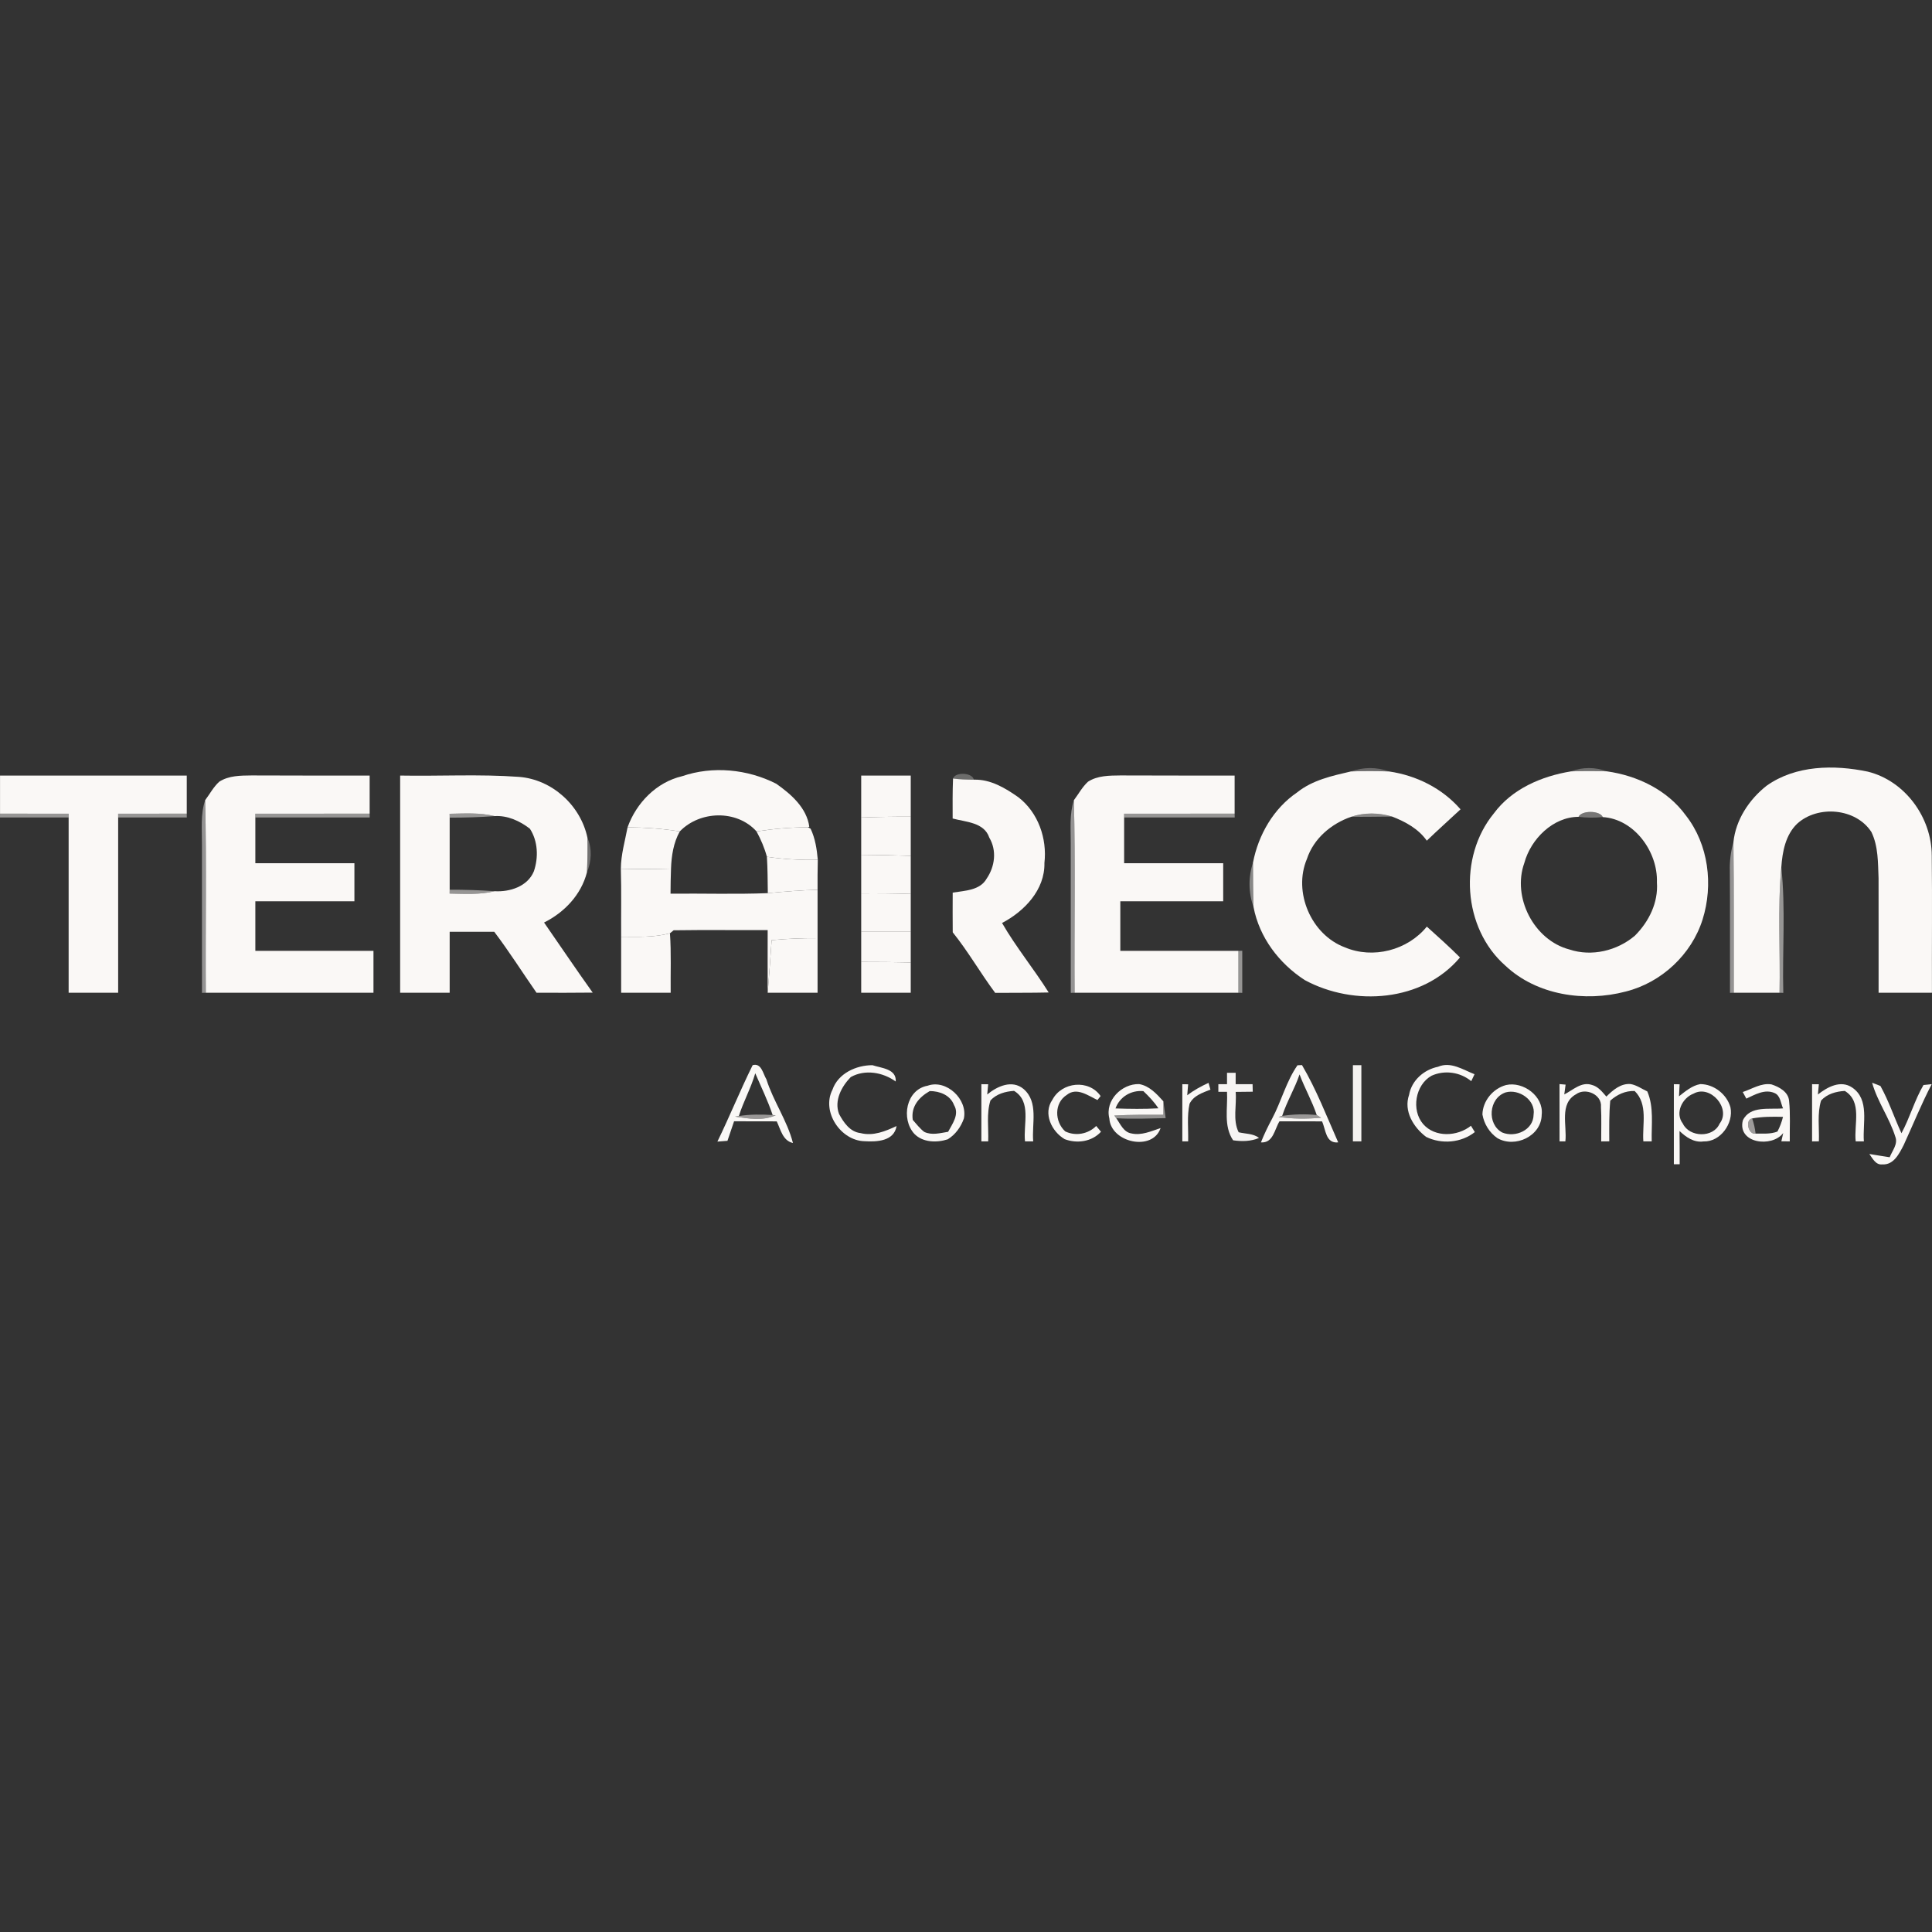 <svg width="120" height="120" viewBox="0 0 120 120" fill="none" xmlns="http://www.w3.org/2000/svg">
<rect x="0" y="0" width="120" height="120" fill="#333333" stroke="none"/>
<g clip-path="url(#clip0_1931_23249)">
<path opacity="0.28" d="M83.906 47.916C84.675 47.641 85.506 47.63 86.275 47.916C85.485 47.888 84.694 47.885 83.906 47.916Z" fill="#FAF8F6"/>
<path opacity="0.31" d="M97.579 47.911C98.298 47.637 99.082 47.637 99.806 47.909C99.063 47.888 98.319 47.888 97.579 47.911Z" fill="#FAF8F6"/>
<path d="M109.723 48.806C111.529 47.521 113.921 47.49 116.014 47.928C118.333 48.503 119.983 50.782 119.985 53.144C120.018 55.982 119.985 58.822 119.997 61.662C118.892 61.662 117.786 61.662 116.683 61.662C116.679 59.293 116.688 56.926 116.681 54.557C116.641 53.589 116.669 52.569 116.236 51.677C115.27 50.186 112.901 49.994 111.621 51.166C110.901 51.861 110.707 52.903 110.641 53.861C110.402 56.453 110.584 59.061 110.53 61.662C109.581 61.662 108.634 61.662 107.687 61.662C107.68 58.545 107.704 55.426 107.666 52.309C107.808 50.917 108.641 49.66 109.723 48.806Z" fill="#FAF8F6"/>
<path d="M80.574 49.213C81.525 48.449 82.747 48.186 83.906 47.916C84.695 47.885 85.485 47.888 86.275 47.916C87.977 48.164 89.579 48.96 90.716 50.269C90.02 50.919 89.307 51.554 88.621 52.216C88.1 51.475 87.291 51.04 86.467 50.718C85.639 50.474 84.747 50.458 83.925 50.732C82.688 51.158 81.592 52.084 81.175 53.35C80.304 55.409 81.436 58.057 83.532 58.841C85.281 59.582 87.43 59.023 88.623 57.553C89.319 58.183 90.02 58.803 90.682 59.468C88.368 62.23 84.089 62.526 81.04 60.874C79.445 59.84 78.221 58.228 77.859 56.339C77.831 55.419 77.826 54.498 77.826 53.58C78.157 51.852 79.102 50.212 80.574 49.213Z" fill="#FAF8F6"/>
<path d="M92.784 50.524C93.913 48.995 95.749 48.212 97.579 47.911C98.32 47.888 99.063 47.888 99.806 47.909C101.704 48.176 103.567 49.071 104.712 50.65C106.123 52.451 106.426 54.957 105.751 57.111C105.065 59.291 103.191 61.032 100.978 61.586C98.441 62.256 95.456 61.821 93.499 59.977C90.85 57.65 90.566 53.229 92.784 50.524ZM98.045 50.735C96.462 50.737 95.082 52.112 94.68 53.596C93.91 55.729 95.269 58.394 97.477 58.973C98.864 59.435 100.445 59.054 101.546 58.117C102.417 57.248 103.006 56.058 102.914 54.803C102.978 52.907 101.51 50.872 99.553 50.751C99.371 50.332 98.237 50.323 98.045 50.735Z" fill="#FAF8F6"/>
<path d="M0.002 48.172C3.867 48.172 7.735 48.172 11.6 48.172C11.6 48.962 11.6 49.75 11.6 50.538C10.18 50.538 8.759 50.536 7.339 50.541V50.773C7.339 54.403 7.339 58.032 7.339 61.662C6.315 61.662 5.287 61.662 4.263 61.662C4.263 58.032 4.263 54.403 4.263 50.773V50.541C2.843 50.536 1.422 50.538 0.002 50.538C0.002 49.75 0.002 48.962 0.002 48.172Z" fill="#FAF8F6"/>
<path d="M13.618 48.553C14.21 48.169 14.944 48.172 15.625 48.164C18.07 48.179 20.515 48.169 22.96 48.172C22.96 48.96 22.96 49.75 22.96 50.538C20.593 50.538 18.226 50.536 15.86 50.541V50.773C15.86 51.719 15.86 52.668 15.86 53.615C17.912 53.615 19.961 53.615 22.013 53.615C22.013 54.403 22.013 55.194 22.013 55.982C19.961 55.982 17.912 55.982 15.86 55.982C15.86 57.007 15.86 58.034 15.86 59.059C18.305 59.059 20.752 59.059 23.197 59.059C23.197 59.927 23.197 60.793 23.197 61.662C19.725 61.662 16.253 61.662 12.783 61.662C12.757 57.674 12.835 53.686 12.743 49.7C13.031 49.317 13.259 48.877 13.618 48.553Z" fill="#FAF8F6"/>
<path d="M24.854 48.172C27.308 48.217 29.772 48.075 32.224 48.252C34.283 48.406 36.06 50.018 36.486 52.029C36.498 52.749 36.491 53.468 36.455 54.185C36.096 55.577 35.059 56.668 33.793 57.3C34.801 58.751 35.785 60.216 36.813 61.653C35.651 61.669 34.486 61.662 33.324 61.66C32.446 60.401 31.627 59.099 30.699 57.875C29.776 57.875 28.853 57.875 27.93 57.875C27.93 59.137 27.93 60.401 27.93 61.662C26.903 61.662 25.878 61.662 24.854 61.662C24.854 57.165 24.854 52.668 24.854 48.172ZM27.926 50.545L27.93 50.784C27.93 52.278 27.93 53.769 27.93 55.262L27.926 55.501C28.858 55.518 29.807 55.58 30.723 55.355C31.665 55.411 32.77 55.061 33.158 54.122C33.452 53.267 33.416 52.242 32.912 51.473C32.292 50.993 31.521 50.638 30.721 50.69C29.805 50.465 28.858 50.529 27.926 50.545Z" fill="#FAF8F6"/>
<path d="M67.578 48.553C68.169 48.169 68.906 48.172 69.587 48.164C71.954 48.176 74.318 48.169 76.685 48.172C76.685 48.962 76.685 49.75 76.685 50.538C74.397 50.538 72.11 50.536 69.822 50.541V50.773C69.822 51.719 69.822 52.668 69.822 53.615C71.874 53.615 73.923 53.615 75.975 53.615C75.975 54.403 75.975 55.194 75.975 55.982C73.845 55.982 71.715 55.982 69.585 55.982C69.585 57.007 69.585 58.034 69.585 59.059C72.03 59.059 74.477 59.059 76.922 59.059C76.922 59.927 76.922 60.793 76.922 61.662C73.53 61.662 70.136 61.662 66.745 61.662C66.719 57.674 66.797 53.686 66.702 49.7C66.991 49.317 67.221 48.879 67.578 48.553Z" fill="#FAF8F6"/>
<path d="M59.195 48.354C59.621 48.415 60.054 48.422 60.487 48.427C61.524 48.394 62.445 48.95 63.261 49.525C64.485 50.474 65.046 52.084 64.871 53.603C64.906 55.27 63.626 56.602 62.239 57.328C63.105 58.831 64.215 60.176 65.136 61.645C64.028 61.672 62.92 61.657 61.813 61.669C60.897 60.441 60.137 59.101 59.176 57.908C59.169 57.085 59.169 56.264 59.174 55.442C59.914 55.319 60.868 55.314 61.285 54.569C61.798 53.816 61.922 52.827 61.446 52.025C61.129 51.071 59.981 51.059 59.171 50.839C59.169 50.011 59.16 49.182 59.195 48.354Z" fill="#FAF8F6"/>
<path d="M42.365 48.212C44.27 47.559 46.431 47.772 48.215 48.68C49.132 49.327 50.104 50.169 50.267 51.348L50.192 51.383C49.12 51.386 48.047 51.478 46.99 51.641C45.764 50.28 43.47 50.347 42.223 51.641C41.151 51.468 40.064 51.395 38.98 51.383C39.523 49.871 40.772 48.583 42.365 48.212Z" fill="#FAF8F6"/>
<path d="M53.491 48.172C54.516 48.172 55.54 48.172 56.568 48.172C56.568 49.024 56.568 49.876 56.568 50.725C55.54 50.723 54.516 50.739 53.491 50.777C53.491 49.909 53.491 49.04 53.491 48.172Z" fill="#FAF8F6"/>
<path opacity="0.29" d="M59.195 48.354C59.337 47.93 60.4 47.982 60.487 48.427C60.054 48.422 59.621 48.415 59.195 48.354Z" fill="#FAF8F6"/>
<path opacity="0.49" d="M12.544 52.439C12.551 51.525 12.447 50.583 12.743 49.7C12.835 53.686 12.757 57.674 12.783 61.662L12.546 61.667C12.544 58.59 12.549 55.516 12.544 52.439Z" fill="#FAF8F6"/>
<path opacity="0.49" d="M66.506 52.429C66.513 51.518 66.411 50.581 66.702 49.7C66.797 53.686 66.719 57.674 66.745 61.662L66.508 61.667C66.506 58.588 66.51 55.508 66.506 52.429Z" fill="#FAF8F6"/>
<path opacity="0.5" d="M0.002 50.538C1.422 50.538 2.842 50.536 4.263 50.541V50.773C2.84 50.777 1.42 50.775 0 50.775L0.002 50.538Z" fill="#FAF8F6"/>
<path opacity="0.5" d="M7.339 50.541C8.759 50.536 10.18 50.538 11.6 50.538L11.602 50.775C10.182 50.775 8.762 50.777 7.339 50.773V50.541Z" fill="#FAF8F6"/>
<path opacity="0.5" d="M15.859 50.541C18.226 50.536 20.593 50.538 22.96 50.538L22.962 50.775C20.595 50.775 18.229 50.777 15.859 50.773V50.541Z" fill="#FAF8F6"/>
<path opacity="0.5" d="M27.925 50.545C28.858 50.529 29.805 50.465 30.72 50.69C29.79 50.761 28.86 50.787 27.93 50.785L27.925 50.545Z" fill="#FAF8F6"/>
<path opacity="0.5" d="M69.821 50.541C72.11 50.536 74.396 50.538 76.685 50.538L76.69 50.773C74.401 50.775 72.11 50.777 69.821 50.773V50.541Z" fill="#FAF8F6"/>
<path opacity="0.5" d="M110.529 61.662C110.584 59.061 110.402 56.453 110.641 53.861C110.915 56.45 110.697 59.066 110.764 61.667L110.529 61.662Z" fill="#FAF8F6"/>
<path opacity="0.5" d="M27.93 55.262C28.863 55.26 29.793 55.288 30.723 55.355C29.807 55.58 28.858 55.518 27.925 55.501L27.93 55.262Z" fill="#FAF8F6"/>
<path opacity="0.5" d="M76.922 59.059L77.159 59.054C77.159 59.925 77.159 60.796 77.159 61.667L76.922 61.662C76.922 60.794 76.922 59.927 76.922 59.059Z" fill="#FAF8F6"/>
<path opacity="0.42" d="M83.925 50.732C84.746 50.458 85.638 50.474 86.467 50.718C85.619 50.725 84.772 50.742 83.925 50.732Z" fill="#FAF8F6"/>
<path opacity="0.34" d="M98.045 50.735C98.237 50.323 99.37 50.332 99.552 50.751C99.048 50.803 98.544 50.796 98.045 50.735Z" fill="#FAF8F6"/>
<path d="M53.491 50.777C54.516 50.739 55.54 50.723 56.568 50.725C56.568 51.537 56.568 52.346 56.568 53.158C55.543 53.12 54.516 53.099 53.491 53.094C53.491 52.321 53.491 51.549 53.491 50.777Z" fill="#FAF8F6"/>
<path d="M38.562 53.958C38.569 53.08 38.819 52.238 38.98 51.383C40.064 51.395 41.151 51.468 42.223 51.641C41.828 52.346 41.707 53.154 41.678 53.951C40.639 53.982 39.6 53.984 38.562 53.958Z" fill="#FAF8F6"/>
<path d="M46.989 51.641C48.047 51.478 49.119 51.386 50.191 51.383L50.348 51.473C50.636 52.077 50.736 52.744 50.795 53.404C49.737 53.428 48.679 53.371 47.633 53.215C47.486 52.666 47.259 52.141 46.989 51.641Z" fill="#FAF8F6"/>
<path opacity="0.32" d="M36.486 52.029C36.784 52.725 36.744 53.494 36.455 54.185C36.491 53.468 36.498 52.749 36.486 52.029Z" fill="#FAF8F6"/>
<path opacity="0.49" d="M107.443 54.098C107.427 53.494 107.498 52.891 107.666 52.309C107.704 55.426 107.68 58.545 107.687 61.662L107.453 61.667C107.448 59.144 107.462 56.621 107.443 54.098Z" fill="#FAF8F6"/>
<path d="M47.633 53.215C48.679 53.371 49.737 53.428 50.795 53.404C50.779 54.025 50.779 54.647 50.781 55.267C49.747 55.293 48.717 55.378 47.69 55.475C47.678 54.72 47.683 53.968 47.633 53.215Z" fill="#FAF8F6"/>
<path d="M53.491 53.094C54.516 53.099 55.543 53.12 56.568 53.158C56.566 53.939 56.568 54.72 56.568 55.501C55.541 55.532 54.516 55.542 53.491 55.532C53.491 54.72 53.491 53.906 53.491 53.094Z" fill="#FAF8F6"/>
<path d="M38.562 53.958C39.6 53.984 40.639 53.982 41.678 53.951C41.655 54.469 41.653 54.99 41.648 55.508C43.662 55.487 45.678 55.553 47.69 55.475C48.717 55.378 49.747 55.293 50.781 55.267C50.781 56.268 50.781 57.269 50.781 58.273C49.827 58.268 48.873 58.304 47.927 58.396C47.853 59.485 47.775 60.573 47.683 61.662C47.676 60.365 47.681 59.066 47.681 57.769C45.733 57.778 43.785 57.752 41.84 57.781L41.612 57.968C40.625 58.233 39.593 58.185 38.581 58.181C38.571 56.772 38.602 55.364 38.562 53.958Z" fill="#FAF8F6"/>
<path opacity="0.43" d="M77.859 56.339C77.542 55.452 77.528 54.474 77.826 53.58C77.826 54.498 77.831 55.419 77.859 56.339Z" fill="#FAF8F6"/>
<path d="M53.491 55.532C54.516 55.542 55.54 55.532 56.568 55.501C56.565 56.285 56.568 57.068 56.568 57.852C55.54 57.849 54.516 57.849 53.491 57.852C53.491 57.08 53.491 56.306 53.491 55.532Z" fill="#FAF8F6"/>
<path d="M53.491 57.852C54.516 57.849 55.54 57.849 56.568 57.852C56.565 58.493 56.568 59.137 56.568 59.778C55.54 59.757 54.516 59.745 53.491 59.747C53.491 59.115 53.491 58.483 53.491 57.852Z" fill="#FAF8F6"/>
<path d="M38.581 58.181C39.593 58.185 40.625 58.233 41.612 57.968C41.698 59.198 41.643 60.431 41.657 61.662C40.63 61.662 39.605 61.662 38.581 61.662C38.581 60.502 38.581 59.34 38.581 58.181Z" fill="#FAF8F6"/>
<path d="M47.927 58.396C48.874 58.304 49.827 58.268 50.781 58.273C50.779 59.402 50.779 60.533 50.781 61.662C49.747 61.662 48.715 61.662 47.683 61.662C47.775 60.573 47.853 59.485 47.927 58.396Z" fill="#FAF8F6"/>
<path d="M53.491 59.747C54.516 59.745 55.54 59.757 56.568 59.778C56.565 60.405 56.568 61.035 56.568 61.662C55.54 61.662 54.516 61.662 53.491 61.662C53.491 61.023 53.491 60.384 53.491 59.747Z" fill="#FAF8F6"/>
<path d="M46.748 66.159C47.297 66.005 47.389 66.689 47.602 67.037C48.033 68.407 48.895 69.598 49.252 70.994C48.613 70.852 48.487 70.154 48.244 69.65C47.361 69.65 46.478 69.65 45.595 69.645C45.456 70.05 45.318 70.454 45.183 70.859C45.027 70.871 44.715 70.895 44.559 70.907C45.321 69.34 45.976 67.721 46.748 66.159ZM46.911 66.661C46.646 67.577 46.178 68.412 45.891 69.319L45.654 69.354C46.485 69.479 47.389 69.636 48.184 69.269L47.99 69.257C47.694 68.365 47.278 67.522 46.911 66.661Z" fill="#FAF8F6"/>
<path d="M51.706 67.683C52.056 66.67 53.178 66.159 54.189 66.161C54.74 66.344 55.692 66.384 55.635 67.174C54.835 66.597 53.725 66.403 52.84 66.9C52.269 67.487 51.801 68.36 52.113 69.186C52.397 69.719 52.799 70.308 53.453 70.379C54.236 70.578 54.989 70.265 55.687 69.941C55.535 70.888 54.454 70.93 53.696 70.883C52.212 70.847 51.008 69.046 51.706 67.683Z" fill="#FAF8F6"/>
<path d="M80.588 66.166C80.659 66.164 80.798 66.156 80.869 66.154C81.764 67.678 82.405 69.34 83.118 70.956C82.334 71.037 82.351 70.163 82.114 69.65C81.231 69.645 80.351 69.645 79.471 69.647C79.16 70.149 79.085 71.011 78.318 70.956C78.519 70.45 78.758 69.957 79.016 69.477C79.589 68.398 79.885 67.179 80.588 66.166ZM79.638 69.311L79.416 69.375C80.289 69.505 81.177 69.501 82.06 69.427C81.991 69.385 81.854 69.299 81.785 69.257C81.496 68.386 81.035 67.591 80.718 66.732C80.419 67.617 79.927 68.421 79.638 69.311Z" fill="#FAF8F6"/>
<path d="M89.321 66.258C90.114 65.918 90.866 66.443 91.586 66.722C91.515 66.867 91.448 67.008 91.382 67.153C90.696 66.587 89.723 66.448 88.914 66.817C87.908 67.382 87.643 68.94 88.393 69.816C89.134 70.668 90.523 70.594 91.363 69.924C91.441 70.055 91.522 70.185 91.605 70.315C90.757 70.987 89.543 71.084 88.58 70.615C87.794 70.024 87.169 69.008 87.52 68.003C87.683 67.099 88.443 66.438 89.321 66.258Z" fill="#FAF8F6"/>
<path d="M57.618 67.435C58.78 67.02 60.122 68.282 59.867 69.475C59.684 69.998 59.341 70.474 58.865 70.765C58.184 70.987 57.313 70.966 56.788 70.421C55.952 69.498 56.274 67.674 57.618 67.435ZM56.693 69.558C56.92 69.813 57.131 70.092 57.405 70.303C57.871 70.53 58.404 70.376 58.889 70.298C59.154 69.797 59.604 69.219 59.256 68.637C59.026 68.017 58.361 67.768 57.748 67.768C57.076 68.152 56.572 68.729 56.693 69.558Z" fill="#FAF8F6"/>
<path d="M60.955 67.342L61.377 67.345C61.362 67.503 61.334 67.823 61.318 67.981C61.933 67.47 62.863 67.042 63.575 67.638C64.522 68.452 64.079 69.806 64.174 70.892C64.046 70.892 63.793 70.892 63.665 70.892C63.547 69.834 64.089 68.426 62.986 67.756C62.444 67.792 61.897 67.941 61.519 68.35C61.261 69.169 61.412 70.047 61.379 70.892C61.273 70.892 61.059 70.892 60.955 70.892C60.953 69.709 60.953 68.526 60.955 67.342Z" fill="#FAF8F6"/>
<path d="M65.365 68.31C65.947 67.195 67.63 67.023 68.361 68.078L68.165 68.325C67.585 68.052 66.879 67.508 66.262 68.005C65.466 68.507 65.5 69.671 66.162 70.272C66.799 70.582 67.587 70.443 68.087 69.936C68.16 70.026 68.309 70.204 68.385 70.294C67.819 70.916 66.894 71.046 66.129 70.755C65.322 70.284 64.773 69.157 65.365 68.31Z" fill="#FAF8F6"/>
<path d="M68.903 69.468C68.619 68.35 69.677 67.3 70.756 67.335C71.39 67.444 71.847 67.946 72.259 68.405C72.259 68.613 72.259 69.032 72.259 69.24C71.243 69.238 70.228 69.233 69.215 69.288L69.334 69.456C69.589 69.813 69.783 70.32 70.275 70.4C70.907 70.54 71.501 70.258 72.086 70.066C71.589 71.541 68.993 70.971 68.903 69.468ZM69.286 68.847C70.174 68.878 71.061 68.888 71.949 68.84C71.688 68.44 71.359 68.097 71.016 67.771C70.254 67.704 69.546 68.123 69.286 68.847Z" fill="#FAF8F6"/>
<path d="M73.436 67.342C73.525 67.342 73.708 67.345 73.798 67.347C73.784 67.517 73.755 67.858 73.741 68.029C74.146 67.719 74.598 67.472 75.064 67.259C75.092 67.364 75.151 67.574 75.182 67.678C74.695 67.87 74.129 68.05 73.885 68.559C73.717 69.323 73.819 70.116 73.798 70.892C73.708 70.892 73.525 70.892 73.436 70.892C73.436 69.709 73.436 68.526 73.436 67.342Z" fill="#FAF8F6"/>
<path d="M93.543 67.394C94.603 67.148 95.891 68.09 95.758 69.236C95.742 70.561 94.106 71.333 93.001 70.689C92.511 70.348 92.175 69.806 92.076 69.219C92.099 68.372 92.731 67.614 93.543 67.394ZM93.519 67.851C92.454 68.211 92.346 69.832 93.309 70.343C94.123 70.679 95.242 70.192 95.254 69.238C95.399 68.329 94.341 67.617 93.519 67.851Z" fill="#FAF8F6"/>
<path d="M96.864 67.335C96.958 67.345 97.148 67.361 97.242 67.368C97.224 67.52 97.181 67.825 97.16 67.977C97.687 67.714 98.227 67.167 98.868 67.385C99.266 67.482 99.517 67.82 99.775 68.111C100.175 67.709 100.674 67.278 101.285 67.333C101.656 67.399 101.976 67.631 102.317 67.79C102.738 68.774 102.565 69.853 102.591 70.892C102.461 70.892 102.201 70.892 102.071 70.892C101.995 69.839 102.378 68.594 101.531 67.763C100.949 67.745 100.442 67.984 100.016 68.362C99.938 69.203 99.952 70.047 99.955 70.89C99.829 70.89 99.578 70.892 99.453 70.895C99.448 70.18 99.479 69.468 99.439 68.755C99.512 67.981 98.48 67.534 97.893 67.965C96.835 68.544 97.34 69.922 97.228 70.892C97.138 70.892 96.956 70.892 96.866 70.892C96.864 69.707 96.866 68.521 96.864 67.335Z" fill="#FAF8F6"/>
<path d="M103.966 67.342C104.056 67.342 104.234 67.345 104.324 67.347C104.314 67.532 104.295 67.906 104.286 68.093C104.683 67.782 105.098 67.425 105.609 67.335C106.454 67.338 107.254 67.965 107.481 68.776C107.689 69.763 106.861 70.935 105.808 70.897C105.216 70.98 104.721 70.632 104.319 70.249C104.328 70.935 104.328 71.624 104.328 72.312C104.238 72.312 104.056 72.312 103.966 72.312C103.966 70.656 103.966 68.999 103.966 67.342ZM105.197 67.924C104.482 68.192 104.018 69.136 104.525 69.79C104.934 70.649 106.416 70.689 106.806 69.794C107.545 68.847 106.229 67.352 105.197 67.924Z" fill="#FAF8F6"/>
<path d="M108.245 67.827C108.825 67.641 109.391 67.248 110.03 67.354C110.503 67.508 111.071 67.811 111.123 68.367C111.213 69.207 111.154 70.052 111.166 70.892C111.036 70.892 110.773 70.89 110.643 70.89C110.671 70.76 110.73 70.502 110.759 70.374C110.056 71.302 107.897 71.018 108.25 69.591C108.695 68.651 109.912 68.926 110.749 68.843C110.596 68.519 110.593 68.047 110.217 67.889C109.611 67.626 109.003 67.991 108.468 68.237C108.411 68.135 108.3 67.929 108.245 67.827ZM109.043 70.41C109.495 70.403 109.968 70.454 110.401 70.282C110.553 69.993 110.667 69.69 110.745 69.371C110.103 69.354 109.459 69.352 108.83 69.468C108.366 69.548 108.596 70.507 109.043 70.41Z" fill="#FAF8F6"/>
<path d="M112.551 67.342L112.972 67.345C112.958 67.503 112.927 67.823 112.913 67.981C113.502 67.517 114.33 67.061 115.048 67.553C116.141 68.303 115.679 69.778 115.769 70.892C115.642 70.892 115.388 70.892 115.261 70.892C115.142 69.834 115.684 68.431 114.584 67.759C114.039 67.792 113.493 67.941 113.112 68.353C112.861 69.169 113.005 70.045 112.974 70.89C112.868 70.89 112.657 70.892 112.551 70.895C112.548 69.709 112.548 68.526 112.551 67.342Z" fill="#FAF8F6"/>
<path d="M116.281 67.25C116.408 67.3 116.666 67.401 116.797 67.451C117.32 68.388 117.651 69.413 118.103 70.386C118.628 69.418 118.913 68.343 119.471 67.392C119.599 67.38 119.854 67.352 119.982 67.338C119.339 68.571 118.823 69.858 118.243 71.117C117.971 71.647 117.62 72.372 116.915 72.322C116.506 72.374 116.307 71.948 116.108 71.676C116.527 71.742 116.948 71.818 117.372 71.879C117.528 71.477 117.902 71.058 117.72 70.601C117.358 69.437 116.61 68.431 116.281 67.25Z" fill="#FAF8F6"/>
<path opacity="0.97" d="M84.031 66.159C84.161 66.159 84.424 66.159 84.557 66.159C84.557 67.737 84.557 69.314 84.557 70.892C84.424 70.892 84.161 70.892 84.031 70.892C84.031 69.314 84.031 67.737 84.031 66.159Z" fill="#FAF8F6"/>
<path opacity="0.98" d="M76.212 66.632C76.347 66.632 76.614 66.632 76.749 66.632C76.749 66.81 76.749 67.162 76.749 67.34C77.097 67.34 77.447 67.342 77.8 67.342C77.802 67.461 77.809 67.692 77.811 67.808C77.457 67.813 77.102 67.818 76.749 67.82C76.825 68.646 76.552 69.565 76.936 70.327C77.359 70.431 77.83 70.395 78.202 70.677C77.686 70.902 77.132 70.904 76.59 70.826C75.984 69.929 76.266 68.824 76.212 67.816C76.077 67.816 75.809 67.816 75.674 67.816C75.674 67.697 75.674 67.461 75.674 67.342C75.809 67.342 76.077 67.342 76.212 67.342C76.212 67.165 76.212 66.81 76.212 66.632Z" fill="#FAF8F6"/>
<path opacity="0.48" d="M72.26 68.405C72.309 68.751 72.356 69.098 72.401 69.449C71.379 69.468 70.354 69.517 69.334 69.456L69.216 69.288C70.229 69.233 71.244 69.238 72.26 69.24C72.26 69.032 72.26 68.613 72.26 68.405Z" fill="#FAF8F6"/>
<path opacity="0.51" d="M47.991 69.257L48.185 69.269C47.39 69.636 46.486 69.479 45.655 69.354L45.892 69.319C46.585 69.21 47.29 69.212 47.991 69.257Z" fill="#FAF8F6"/>
<path opacity="0.51" d="M81.786 69.257C81.854 69.299 81.992 69.385 82.06 69.427C81.177 69.501 80.29 69.505 79.416 69.375L79.639 69.311C80.347 69.203 81.071 69.186 81.786 69.257Z" fill="#FAF8F6"/>
<path opacity="0.53" d="M109.043 70.41C108.596 70.507 108.366 69.548 108.83 69.468C108.937 69.77 109.005 70.088 109.043 70.41Z" fill="#FAF8F6"/>
</g>
<defs>
<clipPath id="clip0_1931_23249">
<rect width="120" height="24.652" fill="white" transform="translate(0 47.674)"/>
</clipPath>
</defs>
</svg>
